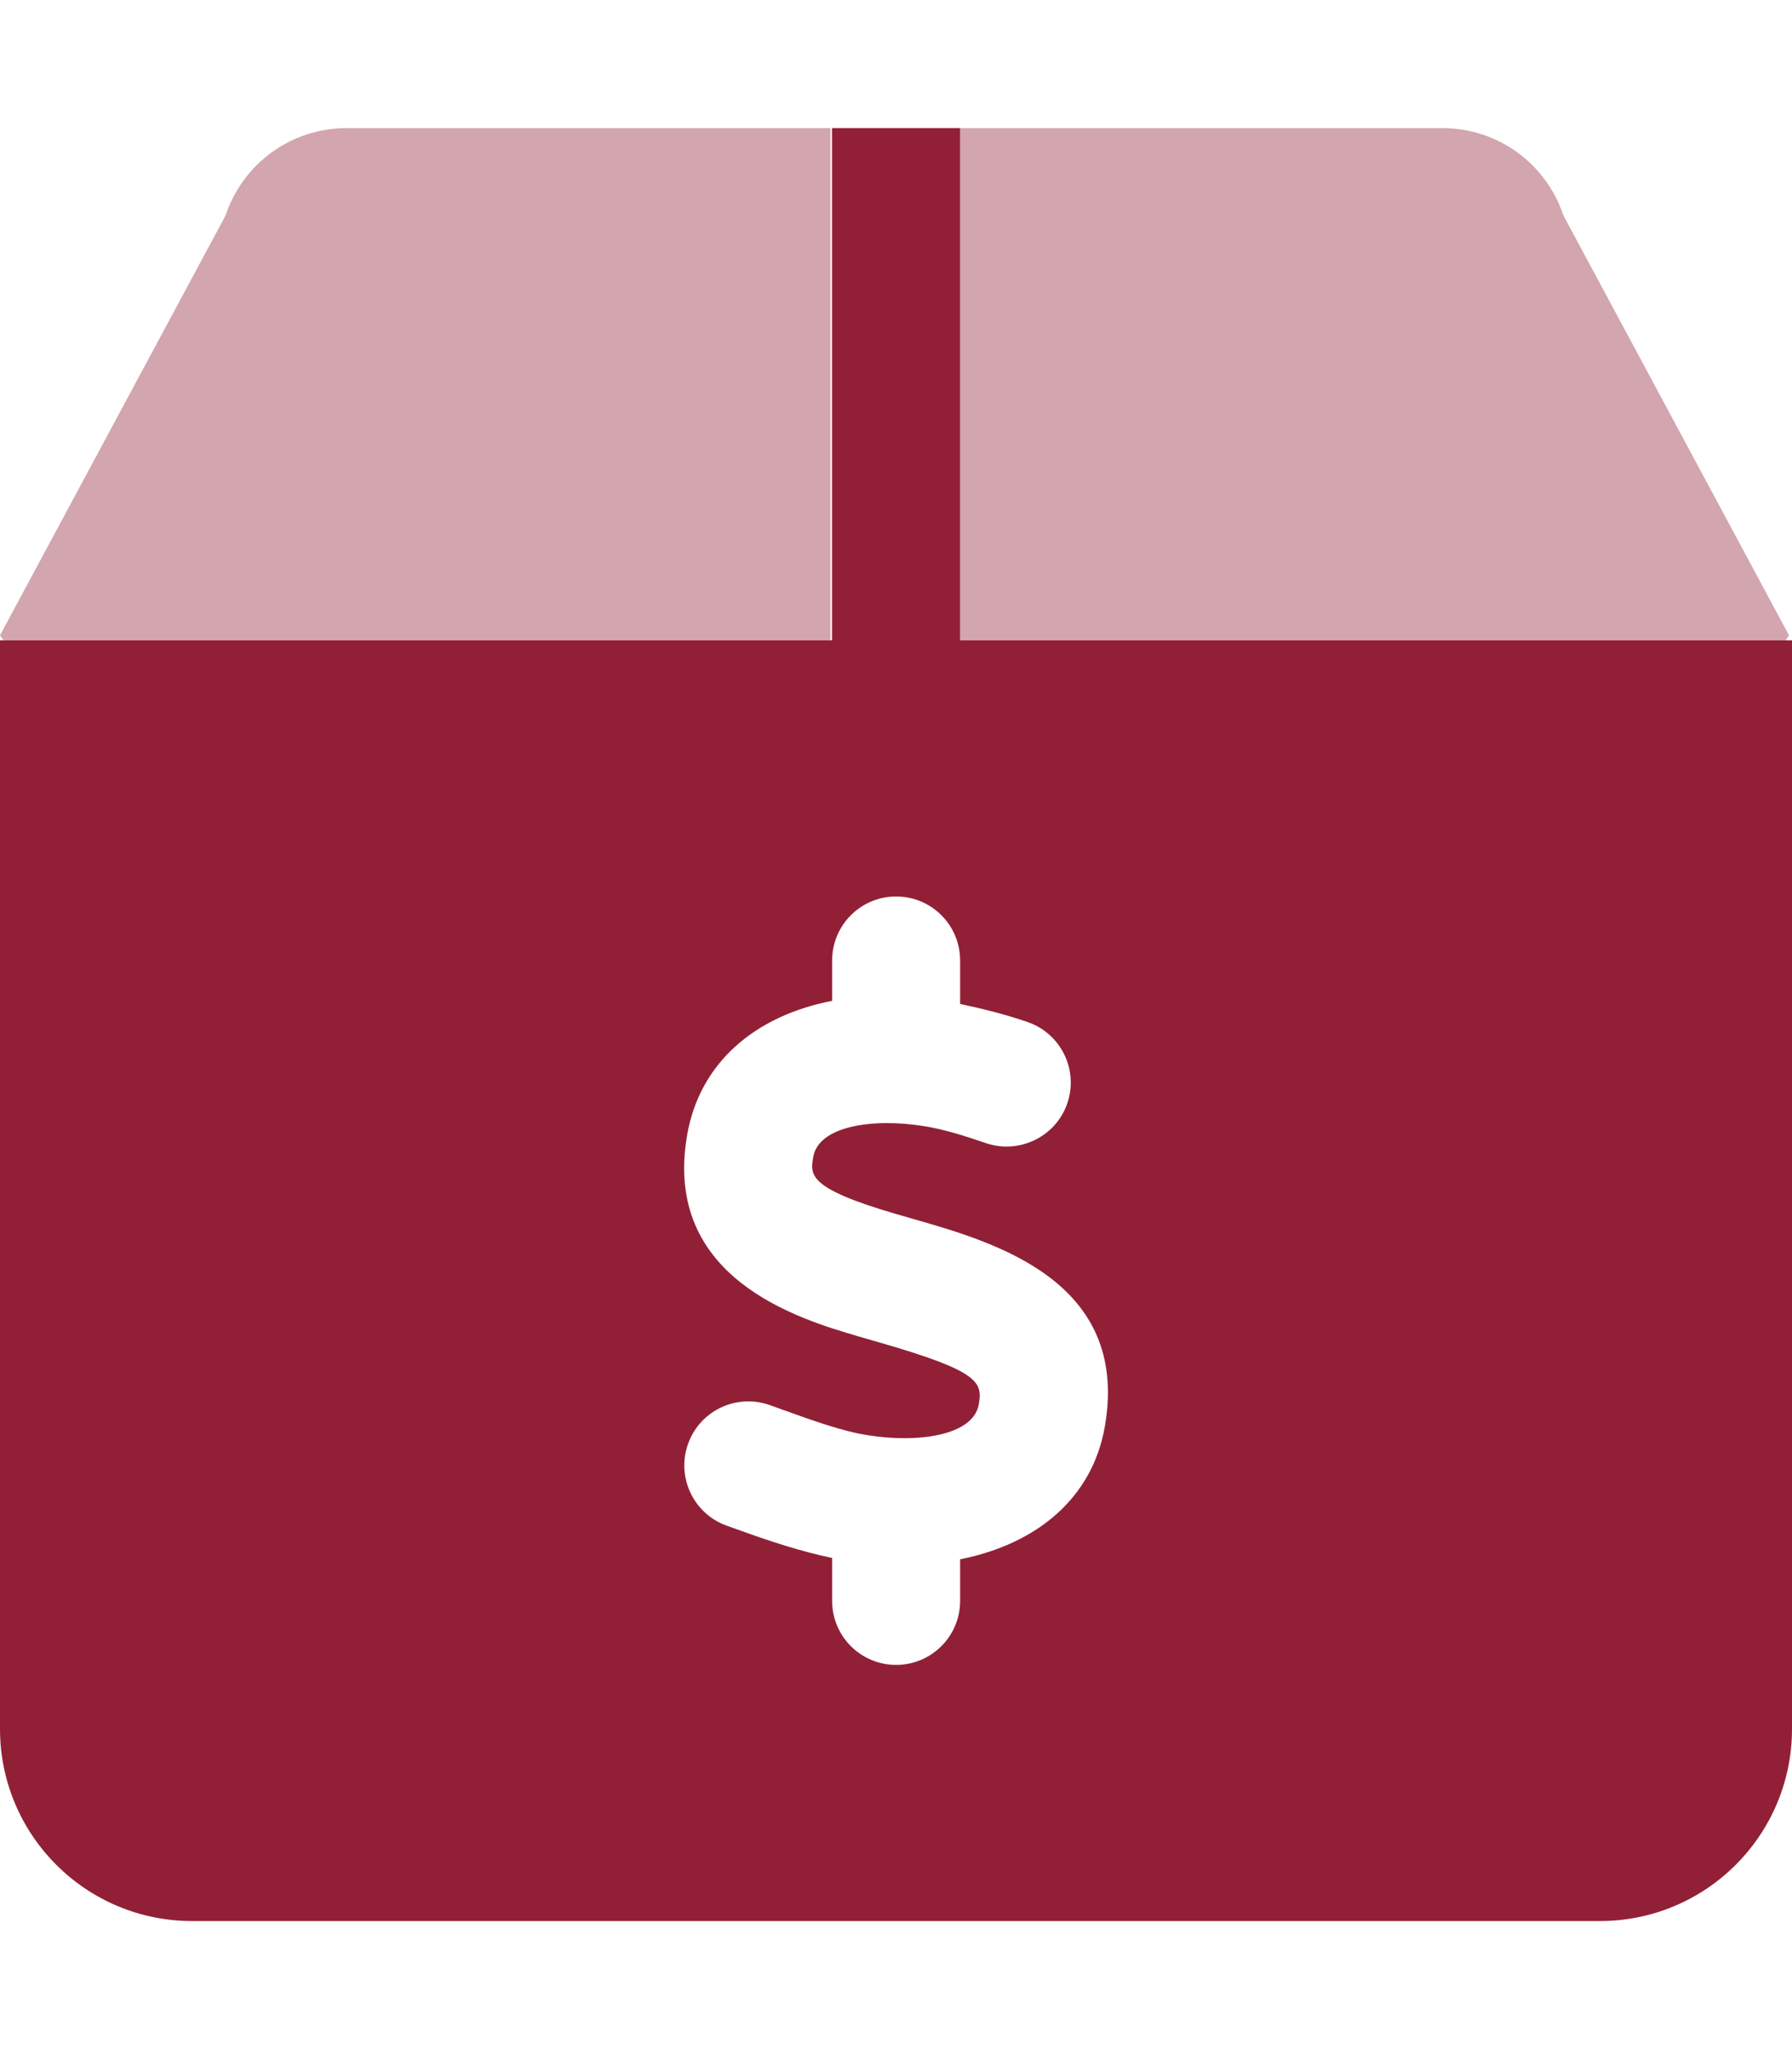 <?xml version="1.0" encoding="UTF-8"?> <svg xmlns="http://www.w3.org/2000/svg" width="448" height="512" viewBox="0 0 448 512" fill="none"><path opacity="0.4" d="M56.375 53.875L0 158.75C0.375 159.25 0.5 159.5 0.875 160H207.625V32H86.75C72.875 32 60.75 40.75 56.375 53.875ZM390.875 53.875C386.5 40.75 374.375 32 360.5 32H239.625V160H446.375C446.75 159.5 446.875 159.25 447.25 158.75L390.875 53.875Z" fill="#912036"></path><path d="M240 160V32H208V160H0V432C0 458.51 21.49 480 48 480H400C426.51 480 448 458.51 448 432V160H240ZM276.219 356.391C273.139 374.203 259.381 385.768 240.031 389.613V400C240.031 408.844 232.875 416 224.031 416C215.187 416 208.031 408.844 208.031 400V389.283C200.187 387.648 192.326 385.043 185.281 382.5L181.734 381.234C173.406 378.281 169.047 369.141 172 360.812C174.953 352.469 184.078 348.141 192.422 351.078L196.125 352.406C203 354.891 210.797 357.688 216.953 358.609C229.703 360.656 243.344 358.625 244.688 350.922C245.641 345.391 245 342.641 219.594 335.359L214.578 333.906C199.922 329.609 165.578 319.516 171.781 283.625C174.877 265.715 188.523 253.861 208.031 250.074V240C208.031 231.156 215.188 224 224.031 224C232.874 224 240.031 231.156 240.031 240V250.855C245.572 252.025 251.307 253.441 256.906 255.375C265.266 258.266 269.703 267.375 266.813 275.719C263.938 284.078 254.75 288.453 246.469 285.625C241.313 283.844 235.875 282.141 230.953 281.375C218.109 279.313 204.641 281.375 203.313 289.078C202.531 293.594 201.969 296.859 223.609 303.219L228.422 304.609C248.641 310.391 282.5 320.094 276.219 356.391Z" fill="#912036"></path></svg> 